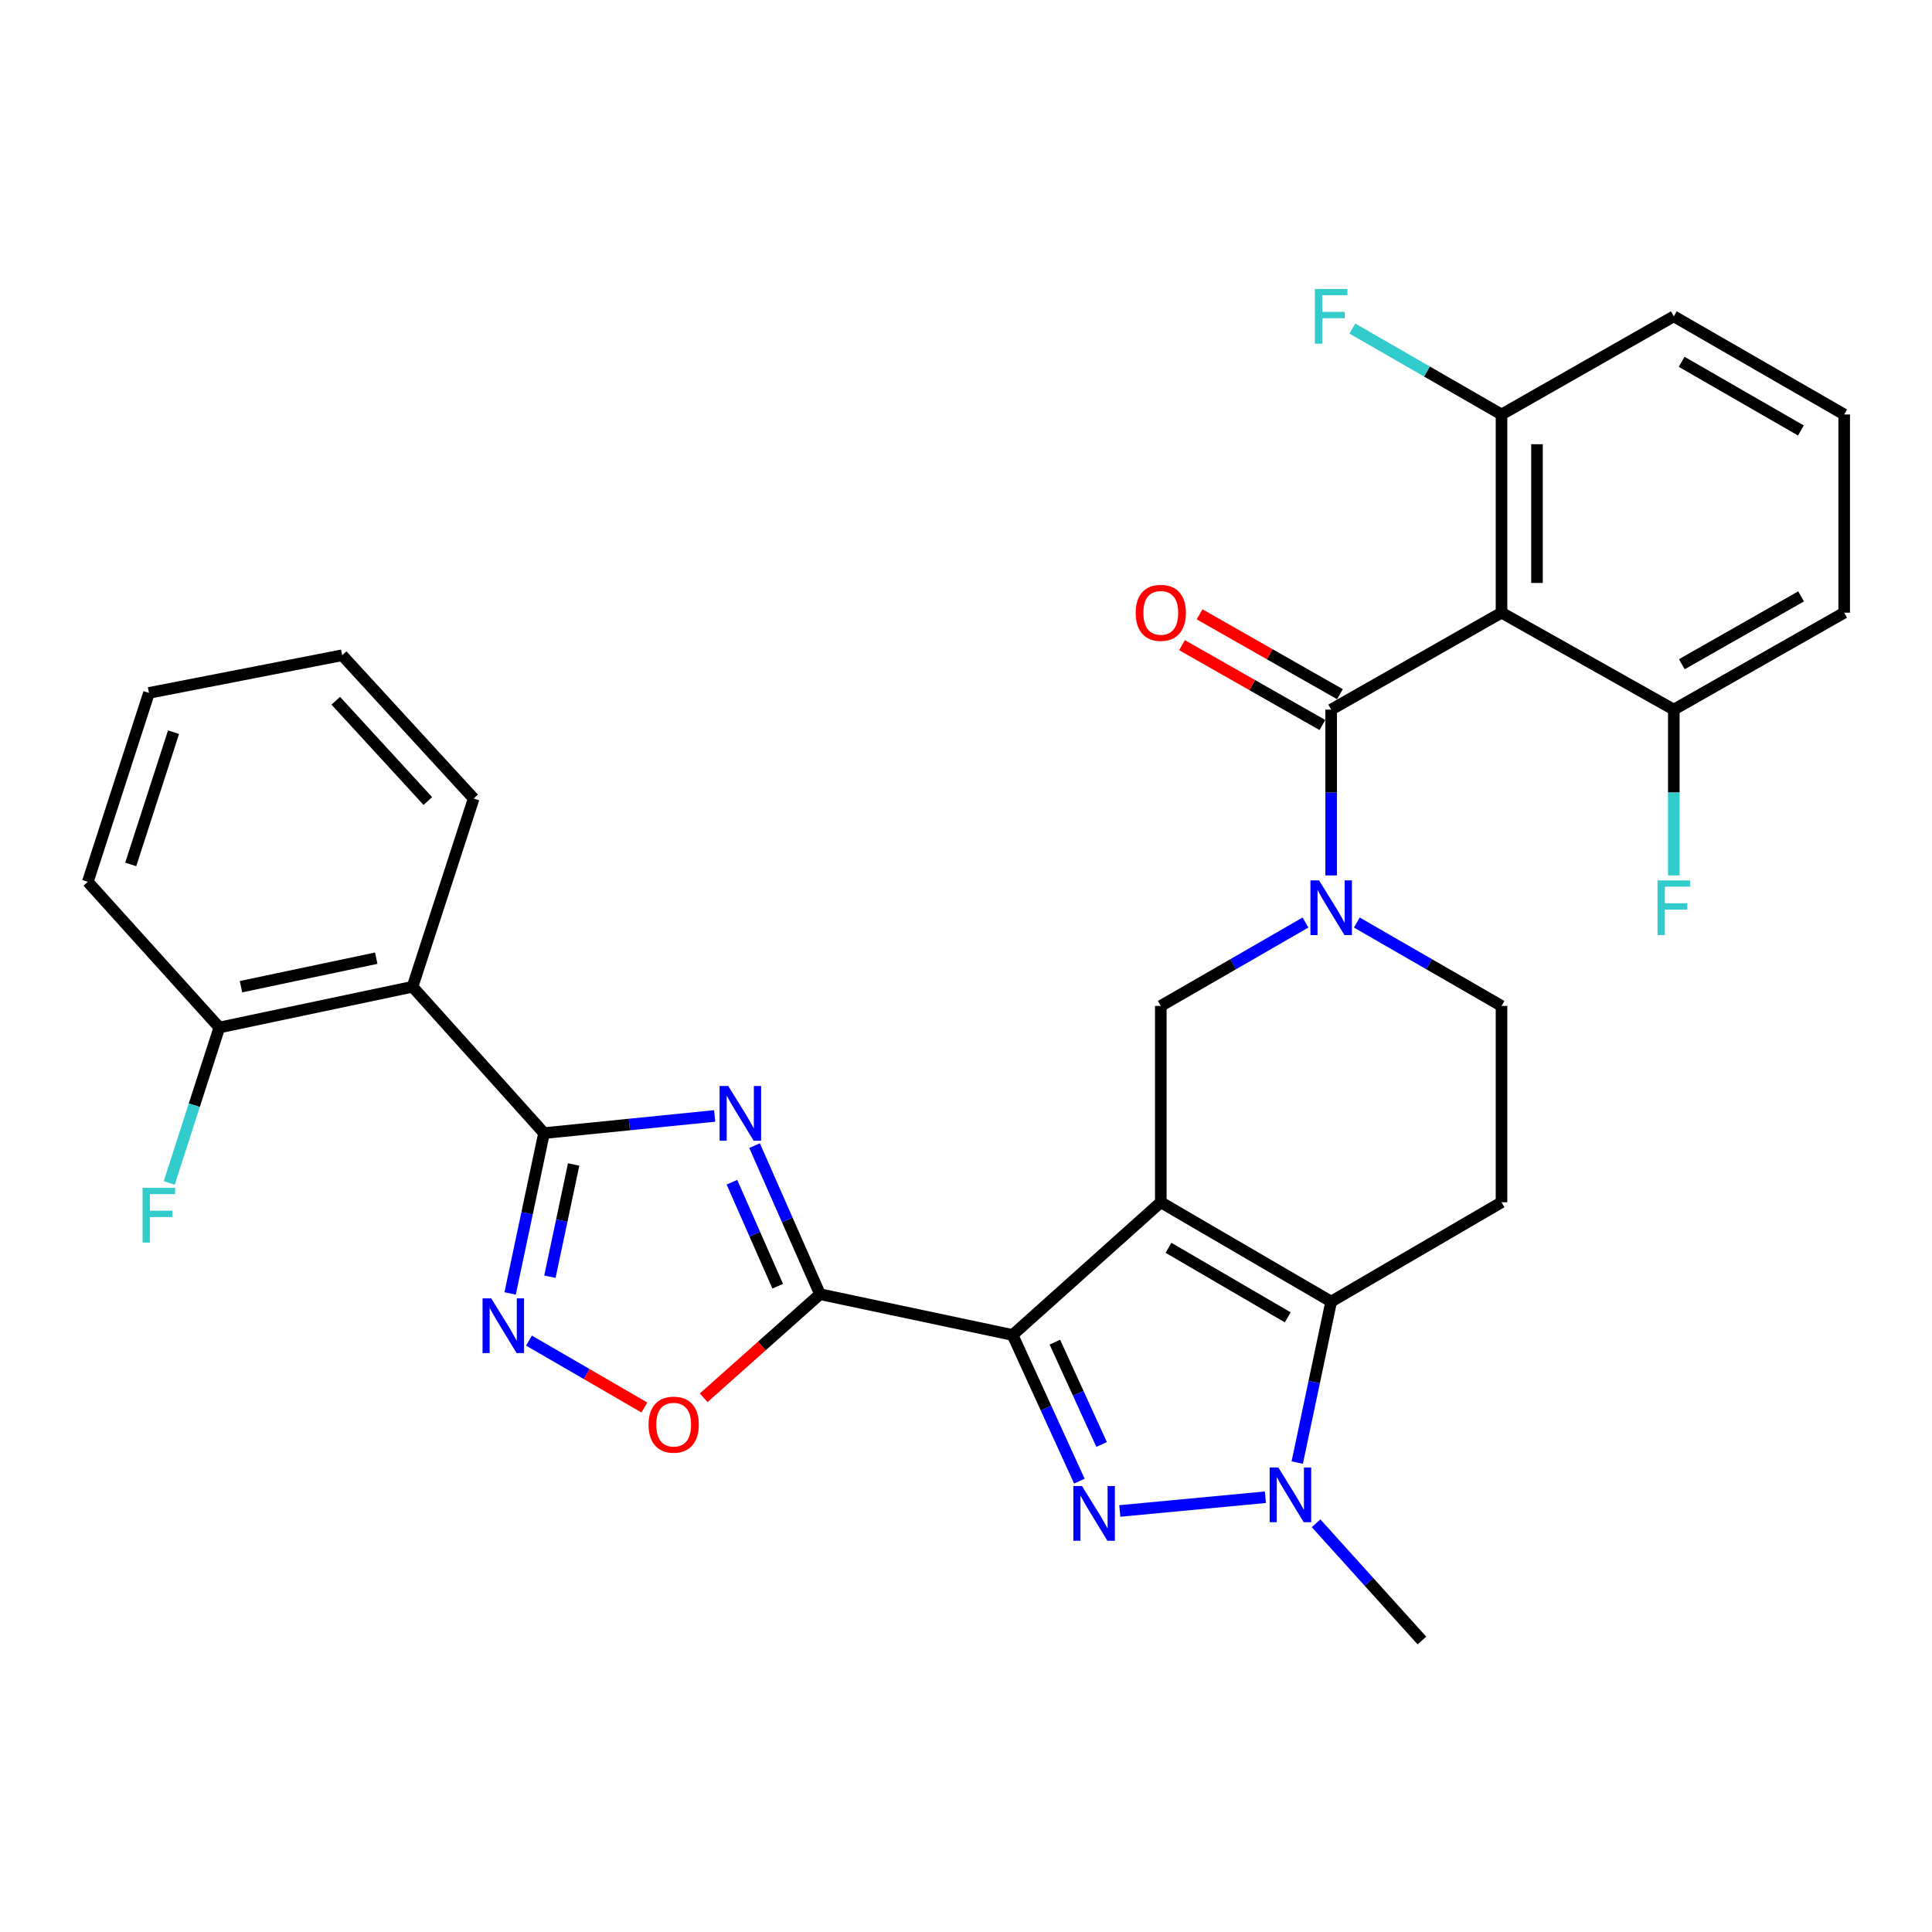 <?xml version='1.0' encoding='iso-8859-1'?>
<svg version='1.1' baseProfile='full'
              xmlns='http://www.w3.org/2000/svg'
                      xmlns:rdkit='http://www.rdkit.org/xml'
                      xmlns:xlink='http://www.w3.org/1999/xlink'
                  xml:space='preserve'
width='1000px' height='1000px' viewBox='0 0 1000 1000'>
<!-- END OF HEADER -->
<rect style='opacity:1.0;fill:#FFFFFF;stroke:none' width='1000' height='1000' x='0' y='0'> </rect>
<path class='bond-0' d='M 600.822,622.291 L 524.119,690.978' style='fill:none;fill-rule:evenodd;stroke:#000000;stroke-width:6px;stroke-linecap:butt;stroke-linejoin:miter;stroke-opacity:1' />
<path class='bond-4' d='M 600.822,622.291 L 689.008,673.712' style='fill:none;fill-rule:evenodd;stroke:#000000;stroke-width:6px;stroke-linecap:butt;stroke-linejoin:miter;stroke-opacity:1' />
<path class='bond-4' d='M 604.803,645.862 L 666.533,681.857' style='fill:none;fill-rule:evenodd;stroke:#000000;stroke-width:6px;stroke-linecap:butt;stroke-linejoin:miter;stroke-opacity:1' />
<path class='bond-11' d='M 600.822,622.291 L 600.822,520.673' style='fill:none;fill-rule:evenodd;stroke:#000000;stroke-width:6px;stroke-linecap:butt;stroke-linejoin:miter;stroke-opacity:1' />
<path class='bond-1' d='M 524.119,690.978 L 541.401,728.807' style='fill:none;fill-rule:evenodd;stroke:#000000;stroke-width:6px;stroke-linecap:butt;stroke-linejoin:miter;stroke-opacity:1' />
<path class='bond-1' d='M 541.401,728.807 L 558.682,766.636' style='fill:none;fill-rule:evenodd;stroke:#0000FF;stroke-width:6px;stroke-linecap:butt;stroke-linejoin:miter;stroke-opacity:1' />
<path class='bond-1' d='M 546.001,694.699 L 558.098,721.179' style='fill:none;fill-rule:evenodd;stroke:#000000;stroke-width:6px;stroke-linecap:butt;stroke-linejoin:miter;stroke-opacity:1' />
<path class='bond-1' d='M 558.098,721.179 L 570.195,747.66' style='fill:none;fill-rule:evenodd;stroke:#0000FF;stroke-width:6px;stroke-linecap:butt;stroke-linejoin:miter;stroke-opacity:1' />
<path class='bond-2' d='M 524.119,690.978 L 424.429,669.877' style='fill:none;fill-rule:evenodd;stroke:#000000;stroke-width:6px;stroke-linecap:butt;stroke-linejoin:miter;stroke-opacity:1' />
<path class='bond-31' d='M 579.602,782.08 L 654.97,774.962' style='fill:none;fill-rule:evenodd;stroke:#0000FF;stroke-width:6px;stroke-linecap:butt;stroke-linejoin:miter;stroke-opacity:1' />
<path class='bond-3' d='M 424.429,669.877 L 407.499,631.43' style='fill:none;fill-rule:evenodd;stroke:#000000;stroke-width:6px;stroke-linecap:butt;stroke-linejoin:miter;stroke-opacity:1' />
<path class='bond-3' d='M 407.499,631.43 L 390.569,592.982' style='fill:none;fill-rule:evenodd;stroke:#0000FF;stroke-width:6px;stroke-linecap:butt;stroke-linejoin:miter;stroke-opacity:1' />
<path class='bond-3' d='M 402.55,665.741 L 390.699,638.828' style='fill:none;fill-rule:evenodd;stroke:#000000;stroke-width:6px;stroke-linecap:butt;stroke-linejoin:miter;stroke-opacity:1' />
<path class='bond-3' d='M 390.699,638.828 L 378.847,611.915' style='fill:none;fill-rule:evenodd;stroke:#0000FF;stroke-width:6px;stroke-linecap:butt;stroke-linejoin:miter;stroke-opacity:1' />
<path class='bond-12' d='M 424.429,669.877 L 394.33,696.681' style='fill:none;fill-rule:evenodd;stroke:#000000;stroke-width:6px;stroke-linecap:butt;stroke-linejoin:miter;stroke-opacity:1' />
<path class='bond-12' d='M 394.33,696.681 L 364.231,723.485' style='fill:none;fill-rule:evenodd;stroke:#FF0000;stroke-width:6px;stroke-linecap:butt;stroke-linejoin:miter;stroke-opacity:1' />
<path class='bond-5' d='M 369.914,577.603 L 325.752,582.049' style='fill:none;fill-rule:evenodd;stroke:#0000FF;stroke-width:6px;stroke-linecap:butt;stroke-linejoin:miter;stroke-opacity:1' />
<path class='bond-5' d='M 325.752,582.049 L 281.59,586.494' style='fill:none;fill-rule:evenodd;stroke:#000000;stroke-width:6px;stroke-linecap:butt;stroke-linejoin:miter;stroke-opacity:1' />
<path class='bond-6' d='M 689.008,673.712 L 680.229,715.367' style='fill:none;fill-rule:evenodd;stroke:#000000;stroke-width:6px;stroke-linecap:butt;stroke-linejoin:miter;stroke-opacity:1' />
<path class='bond-6' d='M 680.229,715.367 L 671.451,757.022' style='fill:none;fill-rule:evenodd;stroke:#0000FF;stroke-width:6px;stroke-linecap:butt;stroke-linejoin:miter;stroke-opacity:1' />
<path class='bond-14' d='M 689.008,673.712 L 777.184,622.291' style='fill:none;fill-rule:evenodd;stroke:#000000;stroke-width:6px;stroke-linecap:butt;stroke-linejoin:miter;stroke-opacity:1' />
<path class='bond-13' d='M 281.59,586.494 L 213.525,510.75' style='fill:none;fill-rule:evenodd;stroke:#000000;stroke-width:6px;stroke-linecap:butt;stroke-linejoin:miter;stroke-opacity:1' />
<path class='bond-33' d='M 281.59,586.494 L 272.816,627.986' style='fill:none;fill-rule:evenodd;stroke:#000000;stroke-width:6px;stroke-linecap:butt;stroke-linejoin:miter;stroke-opacity:1' />
<path class='bond-33' d='M 272.816,627.986 L 264.042,669.477' style='fill:none;fill-rule:evenodd;stroke:#0000FF;stroke-width:6px;stroke-linecap:butt;stroke-linejoin:miter;stroke-opacity:1' />
<path class='bond-33' d='M 296.918,602.739 L 290.776,631.783' style='fill:none;fill-rule:evenodd;stroke:#000000;stroke-width:6px;stroke-linecap:butt;stroke-linejoin:miter;stroke-opacity:1' />
<path class='bond-33' d='M 290.776,631.783 L 284.635,660.827' style='fill:none;fill-rule:evenodd;stroke:#0000FF;stroke-width:6px;stroke-linecap:butt;stroke-linejoin:miter;stroke-opacity:1' />
<path class='bond-20' d='M 681.207,788.448 L 708.6,818.792' style='fill:none;fill-rule:evenodd;stroke:#0000FF;stroke-width:6px;stroke-linecap:butt;stroke-linejoin:miter;stroke-opacity:1' />
<path class='bond-20' d='M 708.6,818.792 L 735.992,849.135' style='fill:none;fill-rule:evenodd;stroke:#000000;stroke-width:6px;stroke-linecap:butt;stroke-linejoin:miter;stroke-opacity:1' />
<path class='bond-7' d='M 675.723,477.501 L 638.273,499.087' style='fill:none;fill-rule:evenodd;stroke:#0000FF;stroke-width:6px;stroke-linecap:butt;stroke-linejoin:miter;stroke-opacity:1' />
<path class='bond-7' d='M 638.273,499.087 L 600.822,520.673' style='fill:none;fill-rule:evenodd;stroke:#000000;stroke-width:6px;stroke-linecap:butt;stroke-linejoin:miter;stroke-opacity:1' />
<path class='bond-8' d='M 689.008,453.12 L 689.008,410.204' style='fill:none;fill-rule:evenodd;stroke:#0000FF;stroke-width:6px;stroke-linecap:butt;stroke-linejoin:miter;stroke-opacity:1' />
<path class='bond-8' d='M 689.008,410.204 L 689.008,367.289' style='fill:none;fill-rule:evenodd;stroke:#000000;stroke-width:6px;stroke-linecap:butt;stroke-linejoin:miter;stroke-opacity:1' />
<path class='bond-15' d='M 702.293,477.502 L 739.738,499.088' style='fill:none;fill-rule:evenodd;stroke:#0000FF;stroke-width:6px;stroke-linecap:butt;stroke-linejoin:miter;stroke-opacity:1' />
<path class='bond-15' d='M 739.738,499.088 L 777.184,520.673' style='fill:none;fill-rule:evenodd;stroke:#000000;stroke-width:6px;stroke-linecap:butt;stroke-linejoin:miter;stroke-opacity:1' />
<path class='bond-10' d='M 689.008,367.289 L 777.184,317.122' style='fill:none;fill-rule:evenodd;stroke:#000000;stroke-width:6px;stroke-linecap:butt;stroke-linejoin:miter;stroke-opacity:1' />
<path class='bond-18' d='M 693.547,359.31 L 657.222,338.646' style='fill:none;fill-rule:evenodd;stroke:#000000;stroke-width:6px;stroke-linecap:butt;stroke-linejoin:miter;stroke-opacity:1' />
<path class='bond-18' d='M 657.222,338.646 L 620.897,317.982' style='fill:none;fill-rule:evenodd;stroke:#FF0000;stroke-width:6px;stroke-linecap:butt;stroke-linejoin:miter;stroke-opacity:1' />
<path class='bond-18' d='M 684.47,375.267 L 648.145,354.603' style='fill:none;fill-rule:evenodd;stroke:#000000;stroke-width:6px;stroke-linecap:butt;stroke-linejoin:miter;stroke-opacity:1' />
<path class='bond-18' d='M 648.145,354.603 L 611.82,333.939' style='fill:none;fill-rule:evenodd;stroke:#FF0000;stroke-width:6px;stroke-linecap:butt;stroke-linejoin:miter;stroke-opacity:1' />
<path class='bond-9' d='M 273.798,693.89 L 303.665,711.208' style='fill:none;fill-rule:evenodd;stroke:#0000FF;stroke-width:6px;stroke-linecap:butt;stroke-linejoin:miter;stroke-opacity:1' />
<path class='bond-9' d='M 303.665,711.208 L 333.531,728.526' style='fill:none;fill-rule:evenodd;stroke:#FF0000;stroke-width:6px;stroke-linecap:butt;stroke-linejoin:miter;stroke-opacity:1' />
<path class='bond-16' d='M 777.184,317.122 L 777.184,214.536' style='fill:none;fill-rule:evenodd;stroke:#000000;stroke-width:6px;stroke-linecap:butt;stroke-linejoin:miter;stroke-opacity:1' />
<path class='bond-16' d='M 795.541,301.734 L 795.541,229.924' style='fill:none;fill-rule:evenodd;stroke:#000000;stroke-width:6px;stroke-linecap:butt;stroke-linejoin:miter;stroke-opacity:1' />
<path class='bond-17' d='M 777.184,317.122 L 866.359,367.289' style='fill:none;fill-rule:evenodd;stroke:#000000;stroke-width:6px;stroke-linecap:butt;stroke-linejoin:miter;stroke-opacity:1' />
<path class='bond-19' d='M 213.525,510.75 L 113.529,531.831' style='fill:none;fill-rule:evenodd;stroke:#000000;stroke-width:6px;stroke-linecap:butt;stroke-linejoin:miter;stroke-opacity:1' />
<path class='bond-19' d='M 194.739,495.95 L 124.742,510.706' style='fill:none;fill-rule:evenodd;stroke:#000000;stroke-width:6px;stroke-linecap:butt;stroke-linejoin:miter;stroke-opacity:1' />
<path class='bond-24' d='M 213.525,510.75 L 245.171,413.314' style='fill:none;fill-rule:evenodd;stroke:#000000;stroke-width:6px;stroke-linecap:butt;stroke-linejoin:miter;stroke-opacity:1' />
<path class='bond-32' d='M 777.184,622.291 L 777.184,520.673' style='fill:none;fill-rule:evenodd;stroke:#000000;stroke-width:6px;stroke-linecap:butt;stroke-linejoin:miter;stroke-opacity:1' />
<path class='bond-21' d='M 777.184,214.536 L 738.578,192.295' style='fill:none;fill-rule:evenodd;stroke:#000000;stroke-width:6px;stroke-linecap:butt;stroke-linejoin:miter;stroke-opacity:1' />
<path class='bond-21' d='M 738.578,192.295 L 699.972,170.054' style='fill:none;fill-rule:evenodd;stroke:#33CCCC;stroke-width:6px;stroke-linecap:butt;stroke-linejoin:miter;stroke-opacity:1' />
<path class='bond-27' d='M 777.184,214.536 L 866.359,163.737' style='fill:none;fill-rule:evenodd;stroke:#000000;stroke-width:6px;stroke-linecap:butt;stroke-linejoin:miter;stroke-opacity:1' />
<path class='bond-22' d='M 866.359,367.289 L 866.359,410.204' style='fill:none;fill-rule:evenodd;stroke:#000000;stroke-width:6px;stroke-linecap:butt;stroke-linejoin:miter;stroke-opacity:1' />
<path class='bond-22' d='M 866.359,410.204 L 866.359,453.12' style='fill:none;fill-rule:evenodd;stroke:#33CCCC;stroke-width:6px;stroke-linecap:butt;stroke-linejoin:miter;stroke-opacity:1' />
<path class='bond-26' d='M 866.359,367.289 L 954.545,317.122' style='fill:none;fill-rule:evenodd;stroke:#000000;stroke-width:6px;stroke-linecap:butt;stroke-linejoin:miter;stroke-opacity:1' />
<path class='bond-26' d='M 870.51,343.807 L 932.241,308.691' style='fill:none;fill-rule:evenodd;stroke:#000000;stroke-width:6px;stroke-linecap:butt;stroke-linejoin:miter;stroke-opacity:1' />
<path class='bond-23' d='M 113.529,531.831 L 100.567,572.055' style='fill:none;fill-rule:evenodd;stroke:#000000;stroke-width:6px;stroke-linecap:butt;stroke-linejoin:miter;stroke-opacity:1' />
<path class='bond-23' d='M 100.567,572.055 L 87.605,612.279' style='fill:none;fill-rule:evenodd;stroke:#33CCCC;stroke-width:6px;stroke-linecap:butt;stroke-linejoin:miter;stroke-opacity:1' />
<path class='bond-28' d='M 113.529,531.831 L 45.455,456.433' style='fill:none;fill-rule:evenodd;stroke:#000000;stroke-width:6px;stroke-linecap:butt;stroke-linejoin:miter;stroke-opacity:1' />
<path class='bond-29' d='M 245.171,413.314 L 177.106,339.161' style='fill:none;fill-rule:evenodd;stroke:#000000;stroke-width:6px;stroke-linecap:butt;stroke-linejoin:miter;stroke-opacity:1' />
<path class='bond-29' d='M 221.438,414.605 L 173.792,362.698' style='fill:none;fill-rule:evenodd;stroke:#000000;stroke-width:6px;stroke-linecap:butt;stroke-linejoin:miter;stroke-opacity:1' />
<path class='bond-25' d='M 954.545,214.536 L 954.545,317.122' style='fill:none;fill-rule:evenodd;stroke:#000000;stroke-width:6px;stroke-linecap:butt;stroke-linejoin:miter;stroke-opacity:1' />
<path class='bond-34' d='M 954.545,214.536 L 866.359,163.737' style='fill:none;fill-rule:evenodd;stroke:#000000;stroke-width:6px;stroke-linecap:butt;stroke-linejoin:miter;stroke-opacity:1' />
<path class='bond-34' d='M 932.155,222.823 L 870.424,187.264' style='fill:none;fill-rule:evenodd;stroke:#000000;stroke-width:6px;stroke-linecap:butt;stroke-linejoin:miter;stroke-opacity:1' />
<path class='bond-35' d='M 45.455,456.433 L 77.1,358.65' style='fill:none;fill-rule:evenodd;stroke:#000000;stroke-width:6px;stroke-linecap:butt;stroke-linejoin:miter;stroke-opacity:1' />
<path class='bond-35' d='M 67.667,447.418 L 89.819,378.97' style='fill:none;fill-rule:evenodd;stroke:#000000;stroke-width:6px;stroke-linecap:butt;stroke-linejoin:miter;stroke-opacity:1' />
<path class='bond-30' d='M 177.106,339.161 L 77.1,358.65' style='fill:none;fill-rule:evenodd;stroke:#000000;stroke-width:6px;stroke-linecap:butt;stroke-linejoin:miter;stroke-opacity:1' />
<path  class='atom-2' d='M 560.05 769.175
L 569.33 784.175
Q 570.25 785.655, 571.73 788.335
Q 573.21 791.015, 573.29 791.175
L 573.29 769.175
L 577.05 769.175
L 577.05 797.495
L 573.17 797.495
L 563.21 781.095
Q 562.05 779.175, 560.81 776.975
Q 559.61 774.775, 559.25 774.095
L 559.25 797.495
L 555.57 797.495
L 555.57 769.175
L 560.05 769.175
' fill='#0000FF'/>
<path  class='atom-4' d='M 376.947 562.105
L 386.227 577.105
Q 387.147 578.585, 388.627 581.265
Q 390.107 583.945, 390.187 584.105
L 390.187 562.105
L 393.947 562.105
L 393.947 590.425
L 390.067 590.425
L 380.107 574.025
Q 378.947 572.105, 377.707 569.905
Q 376.507 567.705, 376.147 567.025
L 376.147 590.425
L 372.467 590.425
L 372.467 562.105
L 376.947 562.105
' fill='#0000FF'/>
<path  class='atom-7' d='M 661.668 759.578
L 670.948 774.578
Q 671.868 776.058, 673.348 778.738
Q 674.828 781.418, 674.908 781.578
L 674.908 759.578
L 678.668 759.578
L 678.668 787.898
L 674.788 787.898
L 664.828 771.498
Q 663.668 769.578, 662.428 767.378
Q 661.228 765.178, 660.868 764.498
L 660.868 787.898
L 657.188 787.898
L 657.188 759.578
L 661.668 759.578
' fill='#0000FF'/>
<path  class='atom-8' d='M 682.748 455.684
L 692.028 470.684
Q 692.948 472.164, 694.428 474.844
Q 695.908 477.524, 695.988 477.684
L 695.988 455.684
L 699.748 455.684
L 699.748 484.004
L 695.868 484.004
L 685.908 467.604
Q 684.748 465.684, 683.508 463.484
Q 682.308 461.284, 681.948 460.604
L 681.948 484.004
L 678.268 484.004
L 678.268 455.684
L 682.748 455.684
' fill='#0000FF'/>
<path  class='atom-10' d='M 254.25 672.024
L 263.53 687.024
Q 264.45 688.504, 265.93 691.184
Q 267.41 693.864, 267.49 694.024
L 267.49 672.024
L 271.25 672.024
L 271.25 700.344
L 267.37 700.344
L 257.41 683.944
Q 256.25 682.024, 255.01 679.824
Q 253.81 677.624, 253.45 676.944
L 253.45 700.344
L 249.77 700.344
L 249.77 672.024
L 254.25 672.024
' fill='#0000FF'/>
<path  class='atom-13' d='M 335.696 737.399
Q 335.696 730.599, 339.056 726.799
Q 342.416 722.999, 348.696 722.999
Q 354.976 722.999, 358.336 726.799
Q 361.696 730.599, 361.696 737.399
Q 361.696 744.279, 358.296 748.199
Q 354.896 752.079, 348.696 752.079
Q 342.456 752.079, 339.056 748.199
Q 335.696 744.319, 335.696 737.399
M 348.696 748.879
Q 353.016 748.879, 355.336 745.999
Q 357.696 743.079, 357.696 737.399
Q 357.696 731.839, 355.336 729.039
Q 353.016 726.199, 348.696 726.199
Q 344.376 726.199, 342.016 728.999
Q 339.696 731.799, 339.696 737.399
Q 339.696 743.119, 342.016 745.999
Q 344.376 748.879, 348.696 748.879
' fill='#FF0000'/>
<path  class='atom-19' d='M 587.822 317.202
Q 587.822 310.402, 591.182 306.602
Q 594.542 302.802, 600.822 302.802
Q 607.102 302.802, 610.462 306.602
Q 613.822 310.402, 613.822 317.202
Q 613.822 324.082, 610.422 328.002
Q 607.022 331.882, 600.822 331.882
Q 594.582 331.882, 591.182 328.002
Q 587.822 324.122, 587.822 317.202
M 600.822 328.682
Q 605.142 328.682, 607.462 325.802
Q 609.822 322.882, 609.822 317.202
Q 609.822 311.642, 607.462 308.842
Q 605.142 306.002, 600.822 306.002
Q 596.502 306.002, 594.142 308.802
Q 591.822 311.602, 591.822 317.202
Q 591.822 322.922, 594.142 325.802
Q 596.502 328.682, 600.822 328.682
' fill='#FF0000'/>
<path  class='atom-22' d='M 680.588 149.577
L 697.428 149.577
L 697.428 152.817
L 684.388 152.817
L 684.388 161.417
L 695.988 161.417
L 695.988 164.697
L 684.388 164.697
L 684.388 177.897
L 680.588 177.897
L 680.588 149.577
' fill='#33CCCC'/>
<path  class='atom-23' d='M 857.939 455.684
L 874.779 455.684
L 874.779 458.924
L 861.739 458.924
L 861.739 467.524
L 873.339 467.524
L 873.339 470.804
L 861.739 470.804
L 861.739 484.004
L 857.939 484.004
L 857.939 455.684
' fill='#33CCCC'/>
<path  class='atom-24' d='M 73.8 614.831
L 90.64 614.831
L 90.64 618.071
L 77.6 618.071
L 77.6 626.671
L 89.2 626.671
L 89.2 629.951
L 77.6 629.951
L 77.6 643.151
L 73.8 643.151
L 73.8 614.831
' fill='#33CCCC'/>
</svg>

